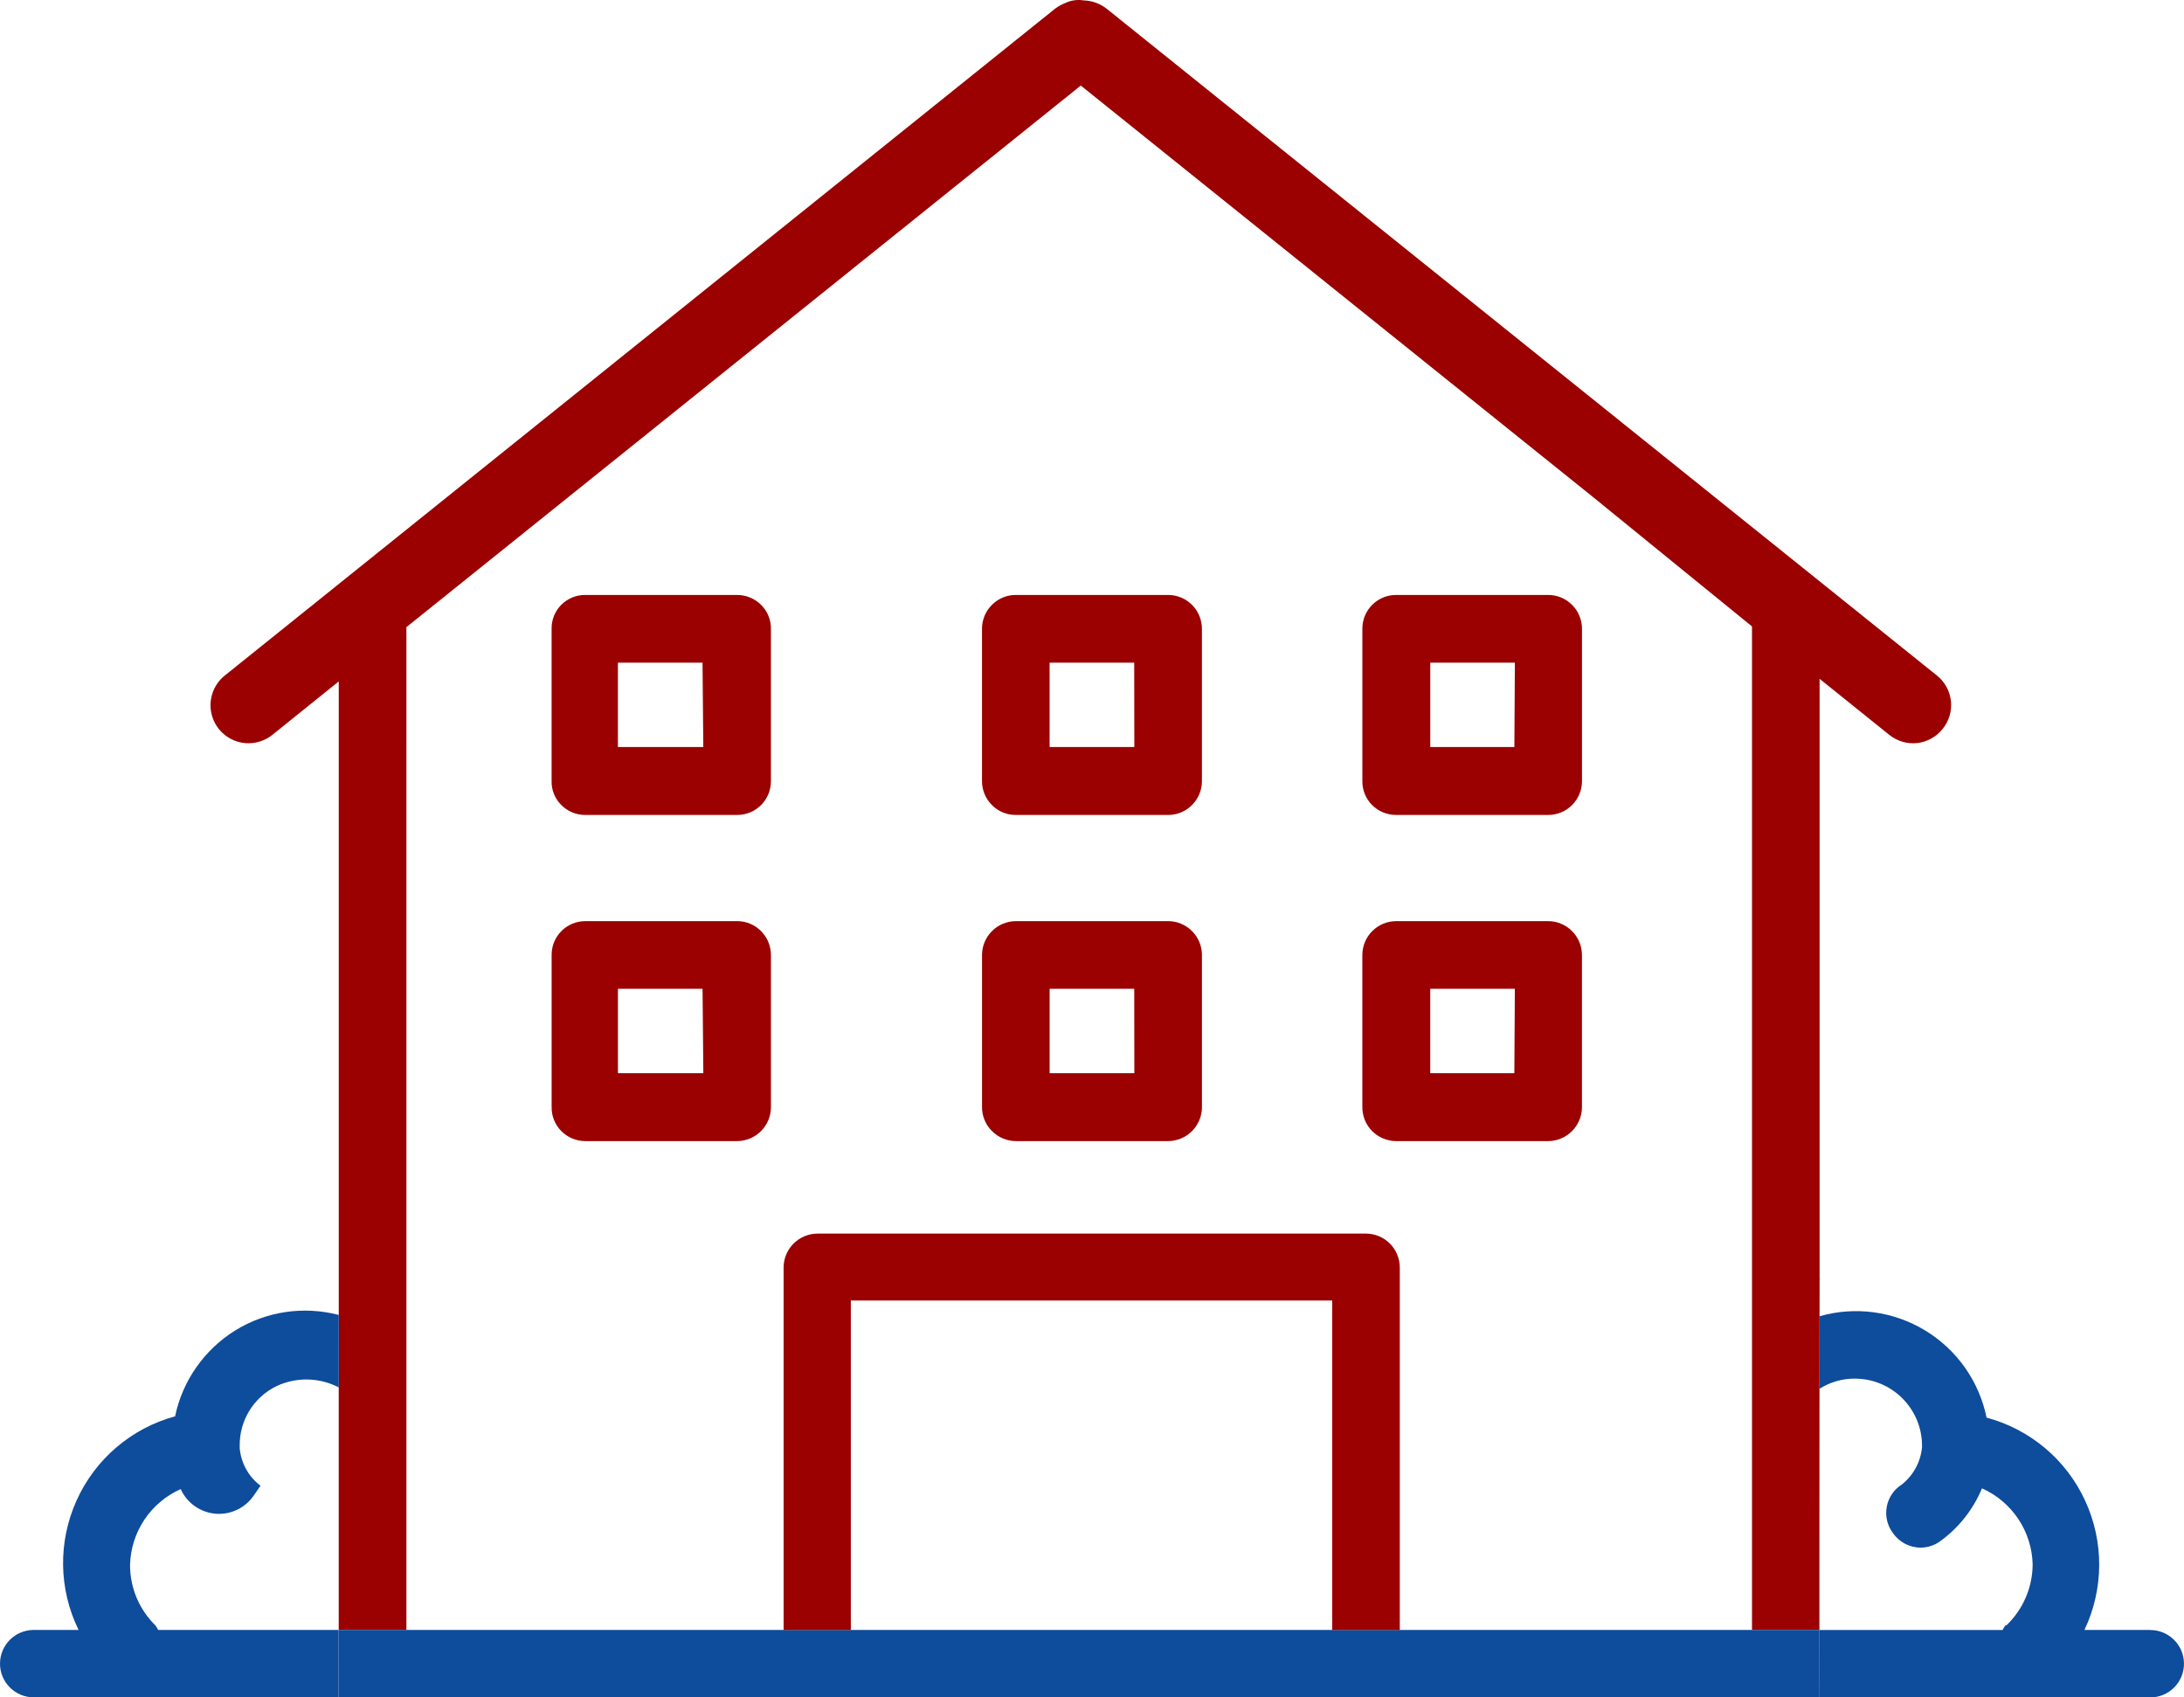 <?xml version="1.0" encoding="UTF-8"?>
<svg id="Calque_2" data-name="Calque 2" xmlns="http://www.w3.org/2000/svg" width="86.203" height="66.978" viewBox="0 0 86.203 66.978">
  <g id="Calque_1-2" data-name="Calque 1">
    <g>
      <polygon points="24.39 39.016 24.39 42.348 27.761 42.348 27.729 39.016 24.39 39.016" style="fill: none; stroke-width: 0px;"/>
      <polygon points="56.452 42.348 59.772 42.348 59.792 39.016 56.452 39.016 56.452 42.348" style="fill: none; stroke-width: 0px;"/>
      <rect x="41.429" y="26.149" width="3.342" height="3.328" style="fill: none; stroke-width: 0px;"/>
      <rect x="41.429" y="39.016" width="3.342" height="3.332" style="fill: none; stroke-width: 0px;"/>
      <polygon points="56.452 29.477 59.772 29.477 59.792 26.149 56.452 26.149 56.452 29.477" style="fill: none; stroke-width: 0px;"/>
      <polygon points="24.39 26.149 24.39 29.477 27.761 29.477 27.729 26.149 24.39 26.149" style="fill: none; stroke-width: 0px;"/>
      <path d="m61.101,23.477l-0.0 0h-6c-.734,0-1.328.594-1.328,1.328v6c-.008.359.129.703.379.957.25.254.594.395.949.395h6c.355.004.695-.137.945-.387.254-.25.395-.59.395-.941v-6c.004-.359-.133-.703-.387-.957-.25-.254-.594-.398-.953-.395Zm-1.328,6h-3.32v-3.328h3.34l-.02,3.328Z" style="fill: #9a0100; stroke-width: 0px;"/>
      <path d="m46.1,23.477h-6c-.355-.004-.695.137-.945.387-.254.25-.395.59-.395.941v6c-.004.359.133.703.387.957.25.258.594.398.953.395h6c.355.004.695-.137.945-.387.254-.25.395-.59.395-.941v-6c.004-.359-.133-.703-.387-.957-.25-.254-.594-.398-.953-.395Zm-4.672,6v-3.328h3.34l.004,3.328h-3.344Z" style="fill: #9a0100; stroke-width: 0px;"/>
      <path d="m29.1,23.477h-6c-.355-.004-.695.137-.945.387s-.387.59-.383.941v6c-.012.359.125.703.379.957.25.254.594.398.949.395h6c.734,0,1.328-.594,1.328-1.328v-6c.008-.359-.129-.703-.379-.953-.25-.254-.594-.398-.949-.398Zm-4.711,6v-3.328h3.34l.031,3.328h-3.371Z" style="fill: #9a0100; stroke-width: 0px;"/>
      <g>
        <rect x="41.429" y="39.016" width="3.342" height="3.332" style="fill: none; stroke-width: 0px;"/>
        <path d="m61.101,23.477l-0.0 0h-6c-.734,0-1.328.594-1.328,1.328v6c-.008.359.129.703.379.957.25.254.594.395.949.395h6c.355.004.695-.137.945-.387.254-.25.395-.59.395-.941v-6c.004-.359-.133-.703-.387-.957-.25-.254-.594-.398-.953-.395Z" style="fill: none; stroke-width: 0px;"/>
        <path d="m46.1,23.477h-6c-.355-.004-.695.137-.945.387-.254.25-.395.59-.395.941v6c-.004.359.133.703.387.957.25.258.594.398.953.395h6c.355.004.695-.137.945-.387.254-.25.395-.59.395-.941v-6c.004-.359-.133-.703-.387-.957-.25-.254-.594-.398-.953-.395Z" style="fill: none; stroke-width: 0px;"/>
        <path d="m29.1,23.477h-6c-.355-.004-.695.137-.945.387s-.387.59-.383.941v6c-.012.359.125.703.379.957.25.254.594.398.949.395h6c.734,0,1.328-.594,1.328-1.328v-6c.008-.359-.129-.703-.379-.953-.25-.254-.594-.398-.949-.398Z" style="fill: none; stroke-width: 0px;"/>
        <polygon points="24.39 39.016 24.39 42.348 27.761 42.348 27.729 39.016 24.39 39.016" style="fill: none; stroke-width: 0px;"/>
        <polygon points="56.452 42.348 59.772 42.348 59.792 39.016 56.452 39.016 56.452 42.348" style="fill: none; stroke-width: 0px;"/>
        <path d="m10.929,54.688c-.918.438-1.492,1.371-1.469,2.391v.07c.055.586.352,1.121.82,1.477v.004l-.25.359c-.332.504-.914.789-1.519.742-.602-.051-1.133-.422-1.379-.973-1.191.531-1.969,1.695-2,3,0,.894.359,1.75,1,2.379.043.055.078.117.109.18h7.123c.002-3.19.003-6.381.005-9.571-.758-.394-1.659-.417-2.44-.058Z" style="fill: none; stroke-width: 0px;"/>
        <rect x="33.581" y="51.317" width="19" height="13" style="fill: none; stroke-width: 0px;"/>
        <path d="m13.369,54.746c-.002,3.19-.003,6.381-.005,9.571h.006v-9.57c-0-0-.001-0-.002-.001Z" style="fill: none; stroke-width: 0px;"/>
        <path d="m13.371,50.439l-.001,1.449c0.0 0.0 0.0 0.0.001 0v-1.449Z" style="fill: none; stroke-width: 0px;"/>
        <path d="m79.151,64.138l.039 0c.66-.629,1.035-1.5,1.039-2.41-.031-1.301-.809-2.469-2-3-.352.848-.934,1.578-1.68,2.109-.219.148-.477.23-.738.23-.445,0-.859-.223-1.109-.59-.215-.297-.301-.668-.23-1.027.066-.359.281-.676.59-.871.457-.359.746-.891.801-1.473v-.07c-.008-1.457-1.191-2.637-2.652-2.637-.492-.004-.973.137-1.391.398v9.519h7.223c.031-.062.066-.125.109-.18Z" style="fill: none; stroke-width: 0px;"/>
        <path d="m62.921,19.649L42.659,3.376l-26.617,21.371v39.57h14.887v-14.301c0-.738.602-1.34,1.344-1.34h21.637c.742,0,1.34.602,1.34,1.34v14.301h13.902l-0-39.598-6.231-5.07Zm-32.492,24.039c0,.734-.594,1.332-1.328,1.34h-6c-.356,0-.699-.145-.949-.398s-.387-.598-.379-.953v-6c0-.734.594-1.328,1.328-1.328h6l0.0 0c.734.004,1.328.602,1.328,1.34v6Zm0-12.859c0,.734-.594,1.328-1.328,1.328h-6c-.355.004-.699-.141-.949-.395-.254-.254-.391-.598-.379-.957v-6c-.004-.352.133-.691.383-.941s.59-.391.945-.387h6c.355,0,.699.145.949.398.25.25.387.594.379.953v6Zm17.012,12.859c0,.738-.602,1.34-1.34,1.34h-6c-.355,0-.699-.145-.949-.398-.254-.25-.395-.594-.391-.953v-6c.004-.734.605-1.328,1.34-1.328h6l0.0 0c.738,0,1.34.598,1.34,1.34v6Zm0-12.859c0,.352-.141.691-.395.941-.25.25-.59.391-.945.387h-6c-.359.004-.703-.137-.953-.395-.254-.254-.391-.598-.387-.957v-6c0-.352.141-.691.395-.941.25-.25.59-.391.945-.387h6c.359-.004.703.141.953.395.254.254.391.598.387.957v6Zm15,12.859c0,.738-.602,1.34-1.34,1.34h-6c-.355-.004-.695-.148-.945-.398-.25-.254-.387-.598-.383-.953v-6c.004-.73.598-1.324,1.328-1.328h6v0c.738,0,1.34.598,1.34,1.34v6Zm0-12.859c0,.352-.141.691-.395.941-.25.25-.59.391-.945.387h-6c-.355,0-.699-.141-.949-.395-.25-.254-.387-.598-.379-.957v-6c0-.734.594-1.328,1.328-1.328h6l0-0c.359-.004.703.141.953.395.254.254.391.598.387.957v6Z" style="fill: none; stroke-width: 0px;"/>
        <path d="m61.1,36.348v-0h-6c-.73.004-1.324.598-1.328,1.328v6c-.004.355.133.699.383.953.25.25.59.395.945.398h6c.738,0,1.34-.602,1.34-1.34v-6c0-.742-.602-1.34-1.34-1.34Zm-1.328,6h-3.32v-3.332h3.34l-.02,3.332Z" style="fill: #9a0100; stroke-width: 0px;"/>
        <path d="m46.101,36.348l-0-0h-6c-.734,0-1.336.594-1.34,1.328v6c-.004.359.137.703.391.953.25.254.594.398.949.398h6c.738,0,1.34-.602,1.34-1.34v-6c0-.742-.602-1.34-1.34-1.34Zm-4.672,6v-3.332h3.34l.004,3.332h-3.344Z" style="fill: #9a0100; stroke-width: 0px;"/>
        <path d="m29.101,36.348l-0-0h-6c-.734,0-1.328.594-1.328,1.328v6c-.008.355.129.699.379.953s.594.398.949.398h6c.734-.008,1.328-.605,1.328-1.34v-6c0-.738-.594-1.336-1.328-1.34Zm-4.711,6v-3.332h3.34l.031,3.332h-3.371Z" style="fill: #9a0100; stroke-width: 0px;"/>
        <path d="m84.871,64.317l-0-0h-2.602.004c.766-1.609.777-3.477.031-5.094-.742-1.621-2.172-2.824-3.894-3.285-.293-1.434-1.172-2.68-2.422-3.438s-2.762-.965-4.168-.562v-1.461c-.006,4.613-.012,9.227-.018,13.84h.018v-9.519c.418-.262.898-.402,1.391-.398,1.461,0,2.645,1.18,2.652,2.637v.07c-.055.582-.344,1.113-.801,1.473-.309.195-.523.512-.59.871-.07.359.016.73.23,1.027.25.367.664.59,1.109.59.262,0,.52-.082.738-.23.746-.531,1.328-1.262,1.68-2.109,1.191.531,1.969,1.699,2,3-.004.91-.379,1.781-1.039,2.41l-.039-0c-.043.055-.078.117-.109.18h-7.241c-.001.887-.002,1.773-.004,2.66h13.073c.734,0,1.332-.594,1.332-1.328,0-.738-.598-1.332-1.332-1.332Z" style="fill: #0e4c9c; stroke-width: 0px;"/>
        <path d="m13.37,54.747v9.57h2.671V24.747L42.659,3.376l20.262,16.273,6.231,5.07 0,39.598h2.65c.006-4.613.012-9.227.018-13.84v-23.691l2.75,2.211c.312.25.711.367,1.105.324.398-.047.758-.25,1.004-.562.25-.309.367-.703.324-1.098-.043-.395-.242-.758-.551-1.004L43.671.337c-.254-.199-.566-.309-.891-.32-.254-.043-.52-.004-.75.109-.137.055-.262.125-.379.211L8.871,26.657c-.496.398-.688,1.066-.477,1.668.211.602.781,1.004,1.418,1.004.34-.004.672-.117.938-.332l2.621-2.109v25c-0-0-0-0-.001-0-0.0.953-.001,1.906-.001,2.859 0.0 0.0.001 0.0.002.001Z" style="fill: #9a0100; stroke-width: 0px;"/>
        <path d="m69.151,64.317H13.364c-0.0.887-.001,1.773-.001,2.66h58.435c.001-.887.002-1.773.004-2.66h-2.65Z" style="fill: #0e4c9c; stroke-width: 0px;"/>
        <path d="m53.91,48.677h-21.637c-.742,0-1.344.602-1.344,1.34v14.301h2.653v-13h19v13h2.668v-14.301c0-.738-.598-1.34-1.34-1.34Z" style="fill: #9a0100; stroke-width: 0px;"/>
        <path d="m6.242,64.317c-.031-.062-.066-.125-.109-.18-.641-.629-1-1.484-1-2.379.031-1.305.809-2.469,2-3,.246.551.777.922,1.379.973.605.047,1.188-.238,1.519-.742l.25-.359v-.004c-.469-.355-.766-.891-.82-1.477v-.07c-.023-1.02.551-1.953,1.469-2.391.781-.359,1.682-.336,2.44.058 0-.953.001-1.906.001-2.859-1.39-.363-2.867-.144-4.089.613-1.219.758-2.078,1.981-2.371,3.387-1.727.469-3.152,1.688-3.887,3.316-.738,1.633-.711,3.508.078,5.113h-1.77c-.734,0-1.332.594-1.332,1.332,0,.734.598,1.328,1.332,1.328h12.031c0-.887.001-1.773.001-2.66h-7.123Z" style="fill: #0e4c9c; stroke-width: 0px;"/>
      </g>
    </g>
  </g>
</svg>